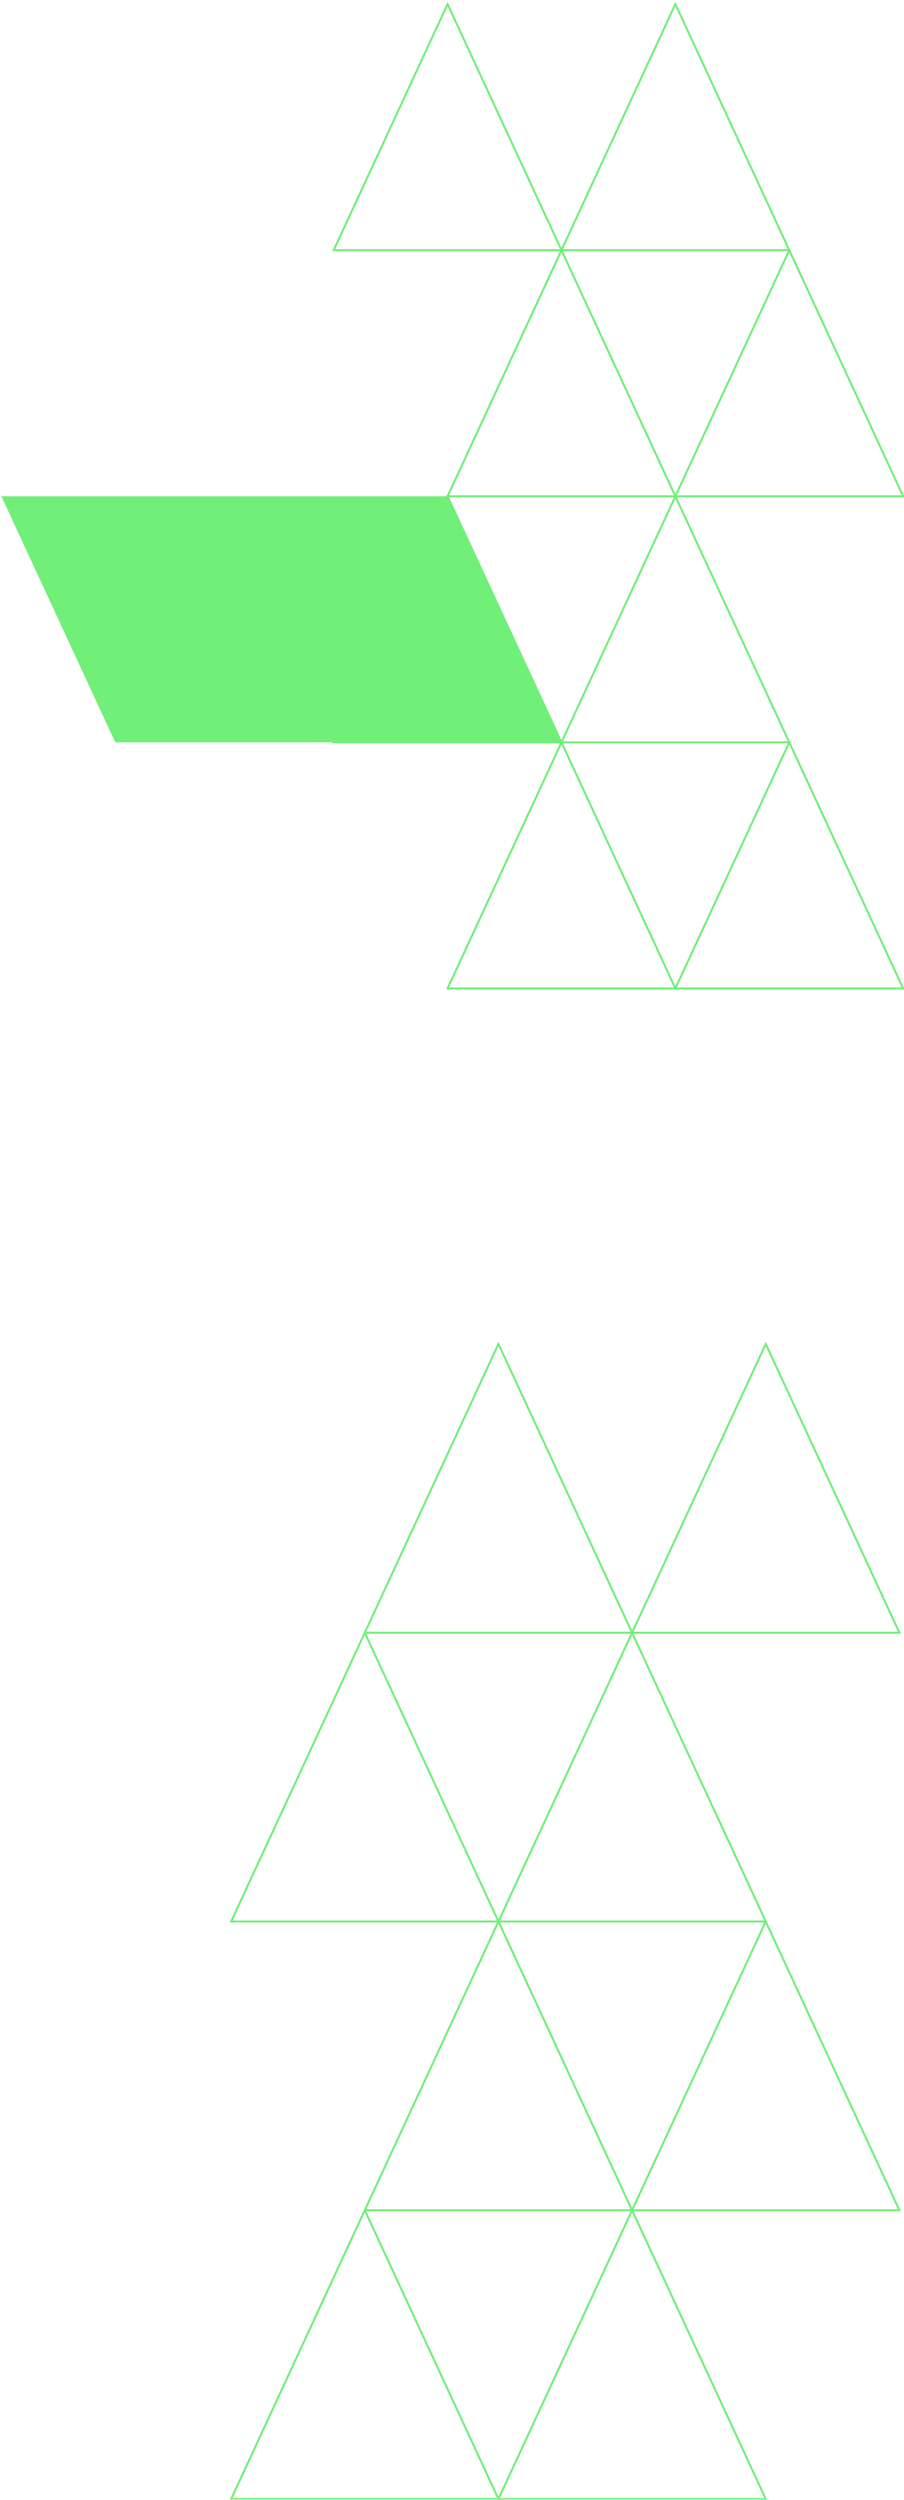 <svg xmlns="http://www.w3.org/2000/svg" width="460" height="1271" viewBox="0 0 460 1271" fill="none"><path d="M401.62 127.203L343.66 252.321H459.57L401.62 127.203Z" stroke="#70EF79" stroke-miterlimit="10"></path><path d="M285.71 127.203L227.75 252.321H343.66L285.71 127.203Z" stroke="#70EF79" stroke-miterlimit="10"></path><path d="M343.66 2.084L285.71 127.203H401.62L343.66 2.084Z" stroke="#70EF79" stroke-miterlimit="10"></path><path d="M401.62 377.426L343.66 502.544H459.57L401.62 377.426Z" stroke="#70EF79" stroke-miterlimit="10"></path><path d="M285.71 377.426L227.75 502.544H343.66L285.71 377.426Z" stroke="#70EF79" stroke-miterlimit="10"></path><path d="M343.66 252.321L285.71 377.426H401.62L343.66 252.321Z" stroke="#70EF79" stroke-miterlimit="10"></path><path d="M227.75 2.084L169.8 127.203H285.71L227.75 2.084Z" stroke="#70EF79" stroke-miterlimit="10"></path><path d="M227.75 252.321L169.8 377.426H285.71L227.75 252.321Z" stroke="#70EF79" stroke-miterlimit="10"></path><path d="M58.66 377.426L0.7 252.321H227.71L285.71 377.426H58.66Z" fill="#70EF79"></path><mask id="mask0_365_4" style="mask-type:alpha" maskUnits="userSpaceOnUse" x="115" y="680" width="345" height="591"><rect width="345" height="591" transform="matrix(-1 0 0 1 460 680)" fill="#D9D9D9"></rect></mask><g mask="url(#mask0_365_4)"><path d="M185.619 830.122L253.634 976.944H117.617L185.619 830.122Z" stroke="#70EF79" stroke-miterlimit="10"></path><path d="M321.636 830.122L389.65 976.944H253.634L321.636 830.122Z" stroke="#70EF79" stroke-miterlimit="10"></path><path d="M253.633 683.299L321.636 830.122H185.619L253.633 683.299Z" stroke="#70EF79" stroke-miterlimit="10"></path><path d="M185.619 1123.75L253.634 1270.57H117.617L185.619 1123.75Z" stroke="#70EF79" stroke-miterlimit="10"></path><path d="M321.636 1123.75L389.65 1270.57H253.634L321.636 1123.75Z" stroke="#70EF79" stroke-miterlimit="10"></path><path d="M253.633 976.944L321.636 1123.75H185.619L253.633 976.944Z" stroke="#70EF79" stroke-miterlimit="10"></path><path d="M389.65 683.299L457.653 830.122H321.636L389.65 683.299Z" stroke="#70EF79" stroke-miterlimit="10"></path><path d="M389.65 976.943L457.653 1123.75H321.636L389.65 976.943Z" stroke="#70EF79" stroke-miterlimit="10"></path></g></svg>